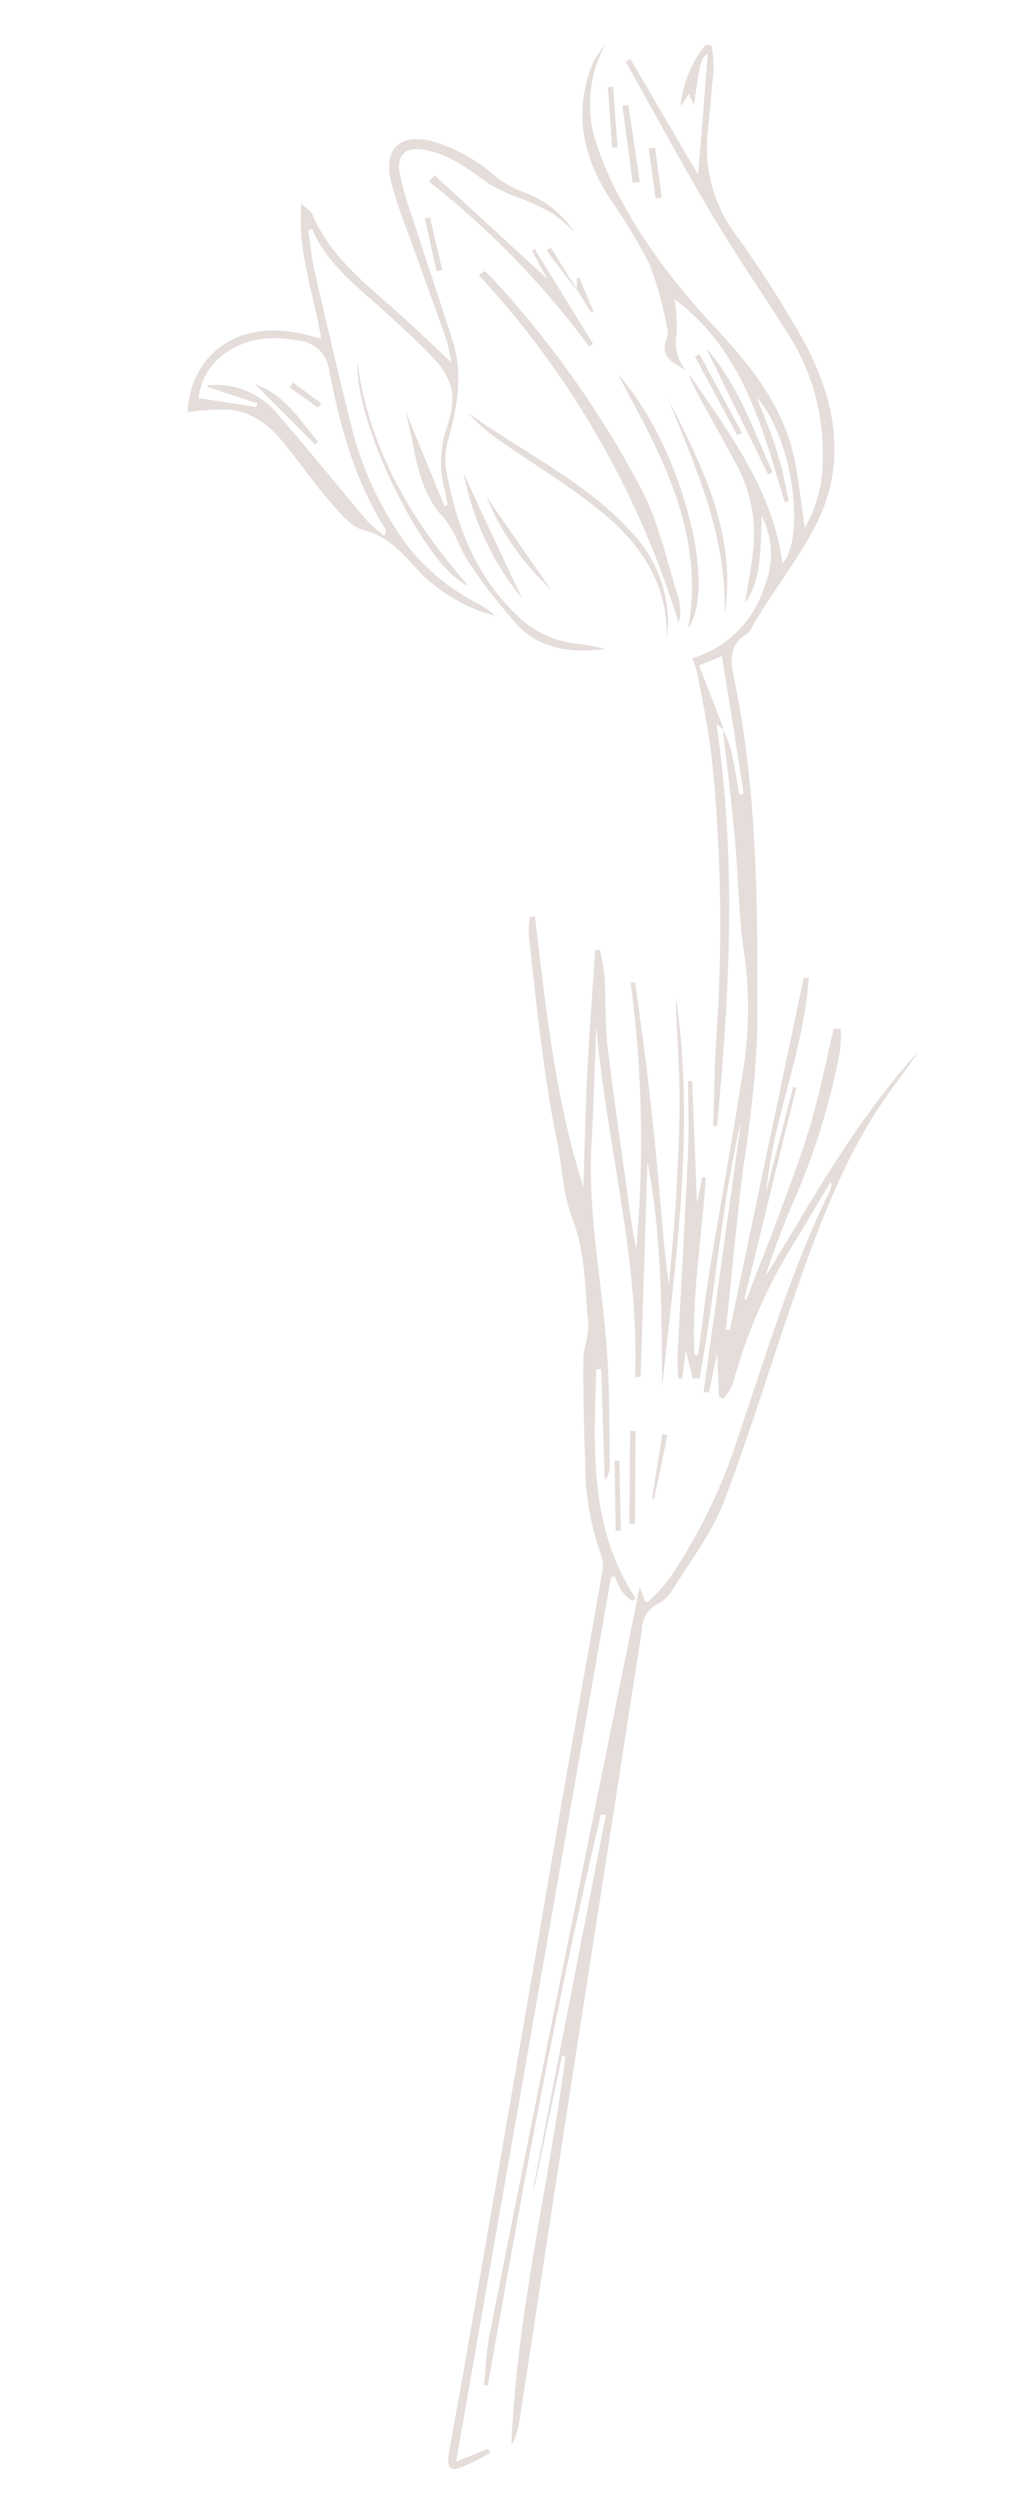 <?xml version="1.0" encoding="UTF-8"?> <svg xmlns="http://www.w3.org/2000/svg" width="408" height="1010" viewBox="0 0 408 1010" fill="none"> <path d="M292.709 294.674L289.734 292.606C297.789 347.126 295.108 401.059 289.948 454.991L288.446 454.851C288.78 443.862 288.796 432.843 289.495 421.888C292.309 383.382 291.747 344.703 287.816 306.295C286.467 294.644 284.109 282.991 281.865 271.578C281.373 269.652 280.702 267.775 279.862 265.973C286.744 263.929 293.014 260.215 298.115 255.162C303.216 250.11 306.989 243.875 309.099 237.013C311.009 232.458 311.9 227.54 311.709 222.605C311.518 217.669 310.25 212.835 307.995 208.441C307.448 221.706 308.129 234.122 301.22 243.718C302.336 236.659 303.947 228.727 304.743 220.674C305.712 208.683 303.019 196.68 297.021 186.251C291.352 175.622 285.216 165.086 279.681 154.515C279.277 153.478 278.977 152.404 278.785 151.309C294.947 174.992 312.575 198.215 316.397 227.683C326.032 216.917 320.305 176.343 305.939 160.496C308.018 165.786 309.937 170.327 311.587 174.797C313.237 179.267 314.684 183.947 315.907 188.561C317.131 193.175 317.927 197.933 318.936 202.389L317.279 202.923C308.236 172.327 300.075 141.123 272.751 120.946C273.526 125.52 273.802 130.165 273.573 134.798C273.004 137.804 273.199 140.905 274.139 143.816C275.08 146.728 276.735 149.357 278.955 151.462C275.896 147.321 268.496 146.907 268.731 139.949C268.926 137.855 270.43 135.516 270.003 133.685C268.424 124.465 265.944 115.421 262.599 106.685C257.782 97.288 252.302 88.246 246.201 79.628C235.711 63.085 232.049 45.708 239.173 26.903C240.484 23.732 242.308 20.799 244.573 18.222C238.852 28.96 237.142 41.383 239.748 53.267C242.166 61.904 245.515 70.252 249.735 78.166C254.534 87.36 260.004 96.188 266.102 104.578C272.892 113.91 280.252 122.815 288.139 131.242C301.969 145.937 314.866 161.281 320.211 181.294C322.986 191.93 323.831 203.074 325.448 213.327C330.323 204.784 332.812 195.088 332.654 185.253C333.161 167.997 328.601 150.97 319.536 136.278C309.22 119.843 298.079 103.882 288.157 87.162C275.962 66.741 264.695 45.718 253.035 24.98L254.929 23.87L282.225 70.493C283.768 53.923 284.896 37.865 286.206 21.824C283.371 23.672 283.371 23.672 280.573 42.375L278.591 38.012L275.244 42.889C276.022 33.775 279.568 25.117 285.407 18.076L287.774 18.296C288.275 21.633 288.529 25.003 288.534 28.377C287.661 37.755 286.783 47.178 285.914 56.51C285.181 69.877 289.056 83.091 296.892 93.945C307.188 108.106 316.638 122.862 325.195 138.136C338.032 162.015 342.732 187.478 329.588 212.748C322.048 227.153 311.576 239.999 303.539 254.311C303.184 255.001 302.672 255.598 302.045 256.055C294.692 260.559 295.271 266.674 296.856 274.306C306.695 321.507 306.379 369.278 306.202 417.521C305.357 435.653 303.459 453.721 300.52 471.633C297.844 493.47 295.85 515.371 293.538 537.242L295.086 537.386L324.97 394.978L327.018 395.169C325.054 424.648 312.53 452.135 309.795 481.497L320.713 439.213L321.987 439.332C314.945 467.941 307.938 496.507 300.966 525.031L301.74 525.103C306.39 513.138 311.168 501.277 315.594 489.246C320.021 477.214 324.638 465.109 328.175 452.765C331.712 440.421 334.211 427.889 337.16 415.444L340.028 415.711C340.104 418.766 339.973 421.822 339.636 424.858C335.563 446.371 328.988 467.334 320.044 487.318C316.11 496.687 312.558 506.228 309.389 515.943C328.668 484.448 346.389 451.936 371.67 424.536C368.606 428.842 365.633 433.157 362.432 437.45C344.586 460.951 333.851 487.961 324.142 515.297C313.317 545.742 304.139 576.754 292.652 606.908C287.798 619.589 278.99 630.845 271.741 642.613C270.316 644.923 268.302 646.812 265.905 648.085C263.963 649.037 262.334 650.525 261.21 652.373C260.086 654.221 259.514 656.352 259.561 658.514C249.143 726.007 238.498 793.479 228.034 860.967C221.989 899.756 216.216 938.569 210.125 977.354C209.647 981.106 208.516 984.746 206.781 988.108C208.885 934.948 221.859 883.397 228.626 830.947L227.236 830.588L221.693 857.071L216.097 883.641L215.649 884.013L244.98 733.242L242.977 733.055C224.845 809.426 210.866 886.552 197.244 963.802L195.742 963.662C196.382 956.788 196.649 949.972 197.977 943.116C210.849 878.193 223.856 813.299 236.999 748.432L257.203 648.331C257.377 646.464 257.957 644.681 258.697 641.169L260.94 647.163C261.531 647.218 262.26 647.286 262.584 646.765C265.336 644.112 267.916 641.285 270.306 638.301C282.902 619.838 292.651 599.586 299.226 578.225C310.354 545.512 320.291 512.275 335.547 481.094C335.851 480.543 336.038 479.935 336.096 479.308C336.155 478.682 336.083 478.05 335.886 477.452C331.601 484.675 327.283 491.926 322.932 499.204C311.031 517.674 302.056 537.872 296.325 559.083C295.397 561.238 294.126 563.228 292.562 564.977L290.701 564.253C290.506 558.954 290.261 553.697 289.995 546.692L286.673 562.638L284.488 562.434C289.544 525.896 294.615 489.358 299.701 452.823C291.562 486.962 289.382 522.207 282.849 556.863L280.133 556.932C279.189 553.263 278.291 549.597 277.281 545.646L275.857 556.993L274.218 556.84C274.138 553.756 273.826 550.697 273.974 547.634C275.379 520.214 277.009 492.357 278.25 464.738C278.688 455.595 278.245 446.049 278.241 436.727L279.88 436.88L281.816 486.1L283.988 475.604L285.399 475.735C283.86 499.653 279.623 523.457 280.783 547.488L282.24 547.623C283.822 536.062 285.13 524.474 286.985 512.938C291.164 487.292 295.931 461.747 299.882 436.08C302.904 419.631 303.309 402.808 301.08 386.233C298.602 370.941 298.681 355.291 297.262 339.96C295.843 324.629 294.096 309.864 292.287 294.773C293.629 297.408 294.74 300.154 295.609 302.98C296.983 308.939 297.884 315.039 298.976 321.064L300.753 320.724C297.875 302.319 294.997 283.913 291.88 265.118L282.67 268.852L292.709 294.674Z" fill="#78564A" fill-opacity="0.2"></path> <path d="M216.304 370.119C220.636 406.935 224.482 444.027 235.907 479.621C236.422 463.736 236.735 447.556 237.548 431.928C238.36 416.3 239.605 399.977 240.687 383.915L242.592 383.679C243.436 387.421 244.08 391.206 244.521 395.017C245.038 404.249 244.555 413.387 245.664 422.674C248.054 442.871 251.089 463.035 253.81 483.125C254.792 490.334 255.773 497.543 257.269 504.661C260.498 468.804 259.749 432.699 255.034 397.006L256.839 396.853C258.635 410.107 260.523 423.369 262.083 436.692C263.643 450.016 265.123 464.205 266.363 478.004C267.604 491.803 268.427 505.149 270.504 518.842C271.695 506.051 272.886 493.259 273.573 480.466C274.259 467.673 274.95 454.329 274.789 441.274C274.627 428.218 273.426 415.479 273.251 402.56C281.173 455.552 273.243 508.169 267.713 560.643C267.528 530.091 267.665 499.522 261.804 469.268C260.902 498.357 259.977 527.352 259.03 556.253L256.816 556.368C258.573 508.41 245.201 462.166 241.079 414.716C240.473 430.593 240.094 446.491 239.165 462.384C237.549 491.575 243.976 520.183 245.643 549.129C246.51 563.49 246.358 577.94 246.579 592.332C246.615 594.4 245.889 596.408 244.538 597.974C244.033 583.019 243.559 568.052 243.118 553.072L241.126 553.254C240.071 585.298 238.196 617.266 257.033 645.744L255.553 646.846C253.989 645.666 252.574 644.301 251.34 642.78C250.218 640.797 249.259 638.727 248.472 636.59L247.018 637.418C226.234 756.062 205.451 874.706 184.417 994.567L197.393 989.347L198.254 990.942C194.204 993.411 189.936 995.503 185.504 997.193C180.55 998.615 181.151 994.63 181.448 991.443C184 976.85 186.781 962.277 189.243 947.675C201.707 876.286 214.035 804.885 226.226 733.47C231.836 700.84 237.761 668.285 243.412 635.705C243.988 633.484 243.952 631.148 243.307 628.945C238.8 616.63 236.544 603.604 236.649 590.489C236.099 576.663 235.778 562.858 235.912 549.095C235.88 544.5 238.284 539.398 237.847 534.719C236.524 520.821 236.706 506.052 231.779 493.379C227.449 482.186 227.345 470.972 225.027 459.874C222.446 447.649 220.71 435.227 219.015 422.855C216.992 407.606 215.386 392.304 213.731 377.043C213.727 374.858 213.93 372.679 214.337 370.533L216.304 370.119Z" fill="#78564A" fill-opacity="0.2"></path> <path d="M244.763 262.246C231.625 263.777 218.875 262.636 209.422 252.71C202.366 244.943 195.893 236.667 190.055 227.947C185.751 221.899 184.194 214.453 178.822 208.534C168.16 196.797 167.972 180.57 163.882 165.817L179.713 204.393L180.988 204.007C180.55 201.808 180.229 199.344 179.678 197.364C177.631 189.317 177.942 180.85 180.572 172.974C182.399 168.294 183.149 163.264 182.77 158.255C181.838 153.613 179.61 149.33 176.344 145.902C170.013 138.93 162.974 132.672 156.038 126.287C144.913 116.067 132.383 107.14 126.177 92.42L124.648 93.058C125.431 98.457 125.887 103.918 127.097 109.173C132.173 131.09 137.204 153.001 142.785 174.919C147.234 191.511 154.787 207.109 165.044 220.889C172.753 230.536 182.451 238.408 193.476 243.97C195.939 245.351 198.234 247.013 200.315 248.923C190.963 246.357 182.248 241.87 174.726 235.749C173.189 234.631 171.769 233.361 170.488 231.957C163.628 224.752 157.805 216.771 146.937 214.152C142.13 213.015 137.986 207.716 134.356 203.797C128.175 196.701 122.608 188.927 116.862 181.596C110.358 173.047 102.79 166.051 91.458 165.455C86.238 165.427 81.022 165.754 75.847 166.435C76.83 144.532 95.78 125.45 129.925 136.987C126.988 119.219 120.216 102.196 121.891 82.24C124.208 84.476 125.779 85.357 126.343 86.695C133.603 103.902 148.016 114.795 161.327 126.687C168.197 132.791 174.76 139.234 182.452 146.379C182.025 143.344 181.4 140.341 180.58 137.388C175.051 121.812 169.336 106.265 163.757 90.731C161.531 85 159.623 79.15 158.042 73.209C154.987 60.159 161.677 53.895 174.523 56.974C183.954 59.722 192.664 64.515 200.032 71.012C203.881 74.079 208.223 76.471 212.873 78.085C220.754 81.125 227.477 86.572 232.086 93.65C229.454 90.987 226.611 88.541 223.584 86.338C219.761 84.204 215.814 82.303 211.762 80.645C206.813 78.975 202.045 76.808 197.533 74.177C189.536 68.336 181.825 62.383 171.804 60.532C164.133 59.083 160.144 62.476 161.712 70.29C163.107 76.696 164.928 83.002 167.163 89.165C172.442 105.452 177.916 121.62 183.1 137.944C187.141 150.764 185.089 163.43 181.712 176.018C180.337 180.011 179.802 184.245 180.141 188.454C184.152 210.959 191.615 231.904 208.732 248.283C215.388 255.07 224.244 259.264 233.711 260.115C237.438 260.583 241.129 261.295 244.763 262.246ZM84.04 156.362L83.876 155.658C85.681 155.516 87.493 155.485 89.302 155.566C93.554 155.816 97.713 156.912 101.536 158.789C105.358 160.667 108.768 163.289 111.564 166.501C124.009 180.793 135.947 195.588 148.188 210.09C150.409 212.417 152.802 214.574 155.347 216.542C156.178 215.012 156.238 214.375 155.957 213.936C143.495 194.408 137.48 172.221 133.105 149.681C132.738 146.505 131.273 143.558 128.964 141.347C126.654 139.137 123.645 137.803 120.457 137.575C117.052 136.913 113.591 136.591 110.123 136.613C93.88 136.982 81.572 147.362 80.317 160.836L103.584 164.427L104.043 162.954L84.04 156.362Z" fill="#78564A" fill-opacity="0.2"></path> <path d="M195.939 109.525C197.121 110.645 198.402 111.683 199.484 112.885C223.11 138.523 243.306 167.122 259.565 197.964C266.609 211.568 269.741 227.242 274.473 242.009C274.937 244.076 275.141 246.193 275.08 248.311C274.96 249.411 274.736 250.497 274.41 251.554C258.354 199.262 230.731 151.256 193.589 111.097L195.939 109.525Z" fill="#78564A" fill-opacity="0.2"></path> <path d="M175.803 70.868L221.359 112.717L215.075 101.295L216.24 100.623L239.771 138.86L238.195 139.999C219.71 114.949 197.919 92.515 173.417 73.309L175.803 70.868Z" fill="#78564A" fill-opacity="0.2"></path> <path d="M269.578 258.079C270.246 234.632 257.864 218.188 240.827 204.893C228.382 195.055 214.641 186.796 201.577 177.682C197.005 174.515 192.818 170.828 189.1 166.693C210.863 182.495 236.008 194.02 254.479 214.108C259.522 219.152 263.505 225.154 266.194 231.76C268.882 238.366 270.223 245.443 270.136 252.575C270.03 253.713 269.924 254.851 269.818 255.989C269.712 257.127 269.691 257.355 269.578 258.079Z" fill="#78564A" fill-opacity="0.2"></path> <path d="M249.82 151.229C274.476 178.367 290.55 236.021 278.279 253.888C285.203 215.044 267.134 183.239 249.82 151.229Z" fill="#78564A" fill-opacity="0.2"></path> <path d="M144.499 146.148C149.148 181.525 166.469 210.505 189.339 236.603C172.796 230.333 143.555 172.555 144.499 146.148Z" fill="#78564A" fill-opacity="0.2"></path> <path d="M270.279 161.307C284.16 188.772 298.131 216.246 292.961 248.596C294.23 217.215 281.476 189.487 270.279 161.307Z" fill="#78564A" fill-opacity="0.2"></path> <path d="M211.168 241.85C199.185 227.219 191.05 209.825 187.503 191.249C195.292 208.199 203.18 225.066 211.168 241.85Z" fill="#78564A" fill-opacity="0.2"></path> <path d="M222.514 237.856C211.282 227.466 202.453 214.75 196.643 200.596L222.514 237.856Z" fill="#78564A" fill-opacity="0.2"></path> <path d="M239.054 126.304L222.762 100.083L220.963 101.155L233.229 117.358L233.278 112.404L234.185 112.029L240.012 125.888L239.054 126.304Z" fill="#78564A" fill-opacity="0.2"></path> <path d="M256.988 578.193C256.927 590.677 256.821 603.156 256.761 615.64L254.509 615.66C254.575 603.116 254.667 590.619 254.786 578.171L256.988 578.193Z" fill="#78564A" fill-opacity="0.2"></path> <path d="M255.835 73.819C254.475 63.437 253.084 53.068 251.661 42.711L254.079 42.386C255.637 52.77 257.154 63.105 258.712 73.49L255.835 73.819Z" fill="#78564A" fill-opacity="0.2"></path> <path d="M250.453 590.168L251.037 618.416L248.963 618.498L248.52 590.218L250.453 590.168Z" fill="#78564A" fill-opacity="0.2"></path> <path d="M265.071 80.145L262.35 60.055L264.867 59.647L267.588 79.737L265.071 80.145Z" fill="#78564A" fill-opacity="0.2"></path> <path d="M247.874 35.063L249.732 59.48L247.513 59.641L245.791 35.236L247.874 35.063Z" fill="#78564A" fill-opacity="0.2"></path> <path d="M269.864 579.943L264.488 605.616L263.669 605.54C265.033 596.805 266.447 588.028 267.816 579.248L269.864 579.943Z" fill="#78564A" fill-opacity="0.2"></path> <path d="M176.477 109.454L171.793 88.263L173.855 87.812L178.846 109.17L176.477 109.454Z" fill="#78564A" fill-opacity="0.2"></path> <path d="M310.606 191.741L285.477 140.591C298.484 155.256 304.499 173.494 312.396 190.76L310.606 191.741Z" fill="#78564A" fill-opacity="0.2"></path> <path d="M298.13 175.838L280.977 144.073L282.858 143.1L300.049 174.96L298.13 175.838Z" fill="#78564A" fill-opacity="0.2"></path> <path d="M103.113 155.199C114.979 159.427 121.294 169.52 128.498 178.456L127.382 179.592L103.113 155.199Z" fill="#78564A" fill-opacity="0.2"></path> <path d="M118.506 154.569L129.85 162.926L128.584 164.691L117.086 156.503L118.506 154.569Z" fill="#78564A" fill-opacity="0.2"></path> </svg> 